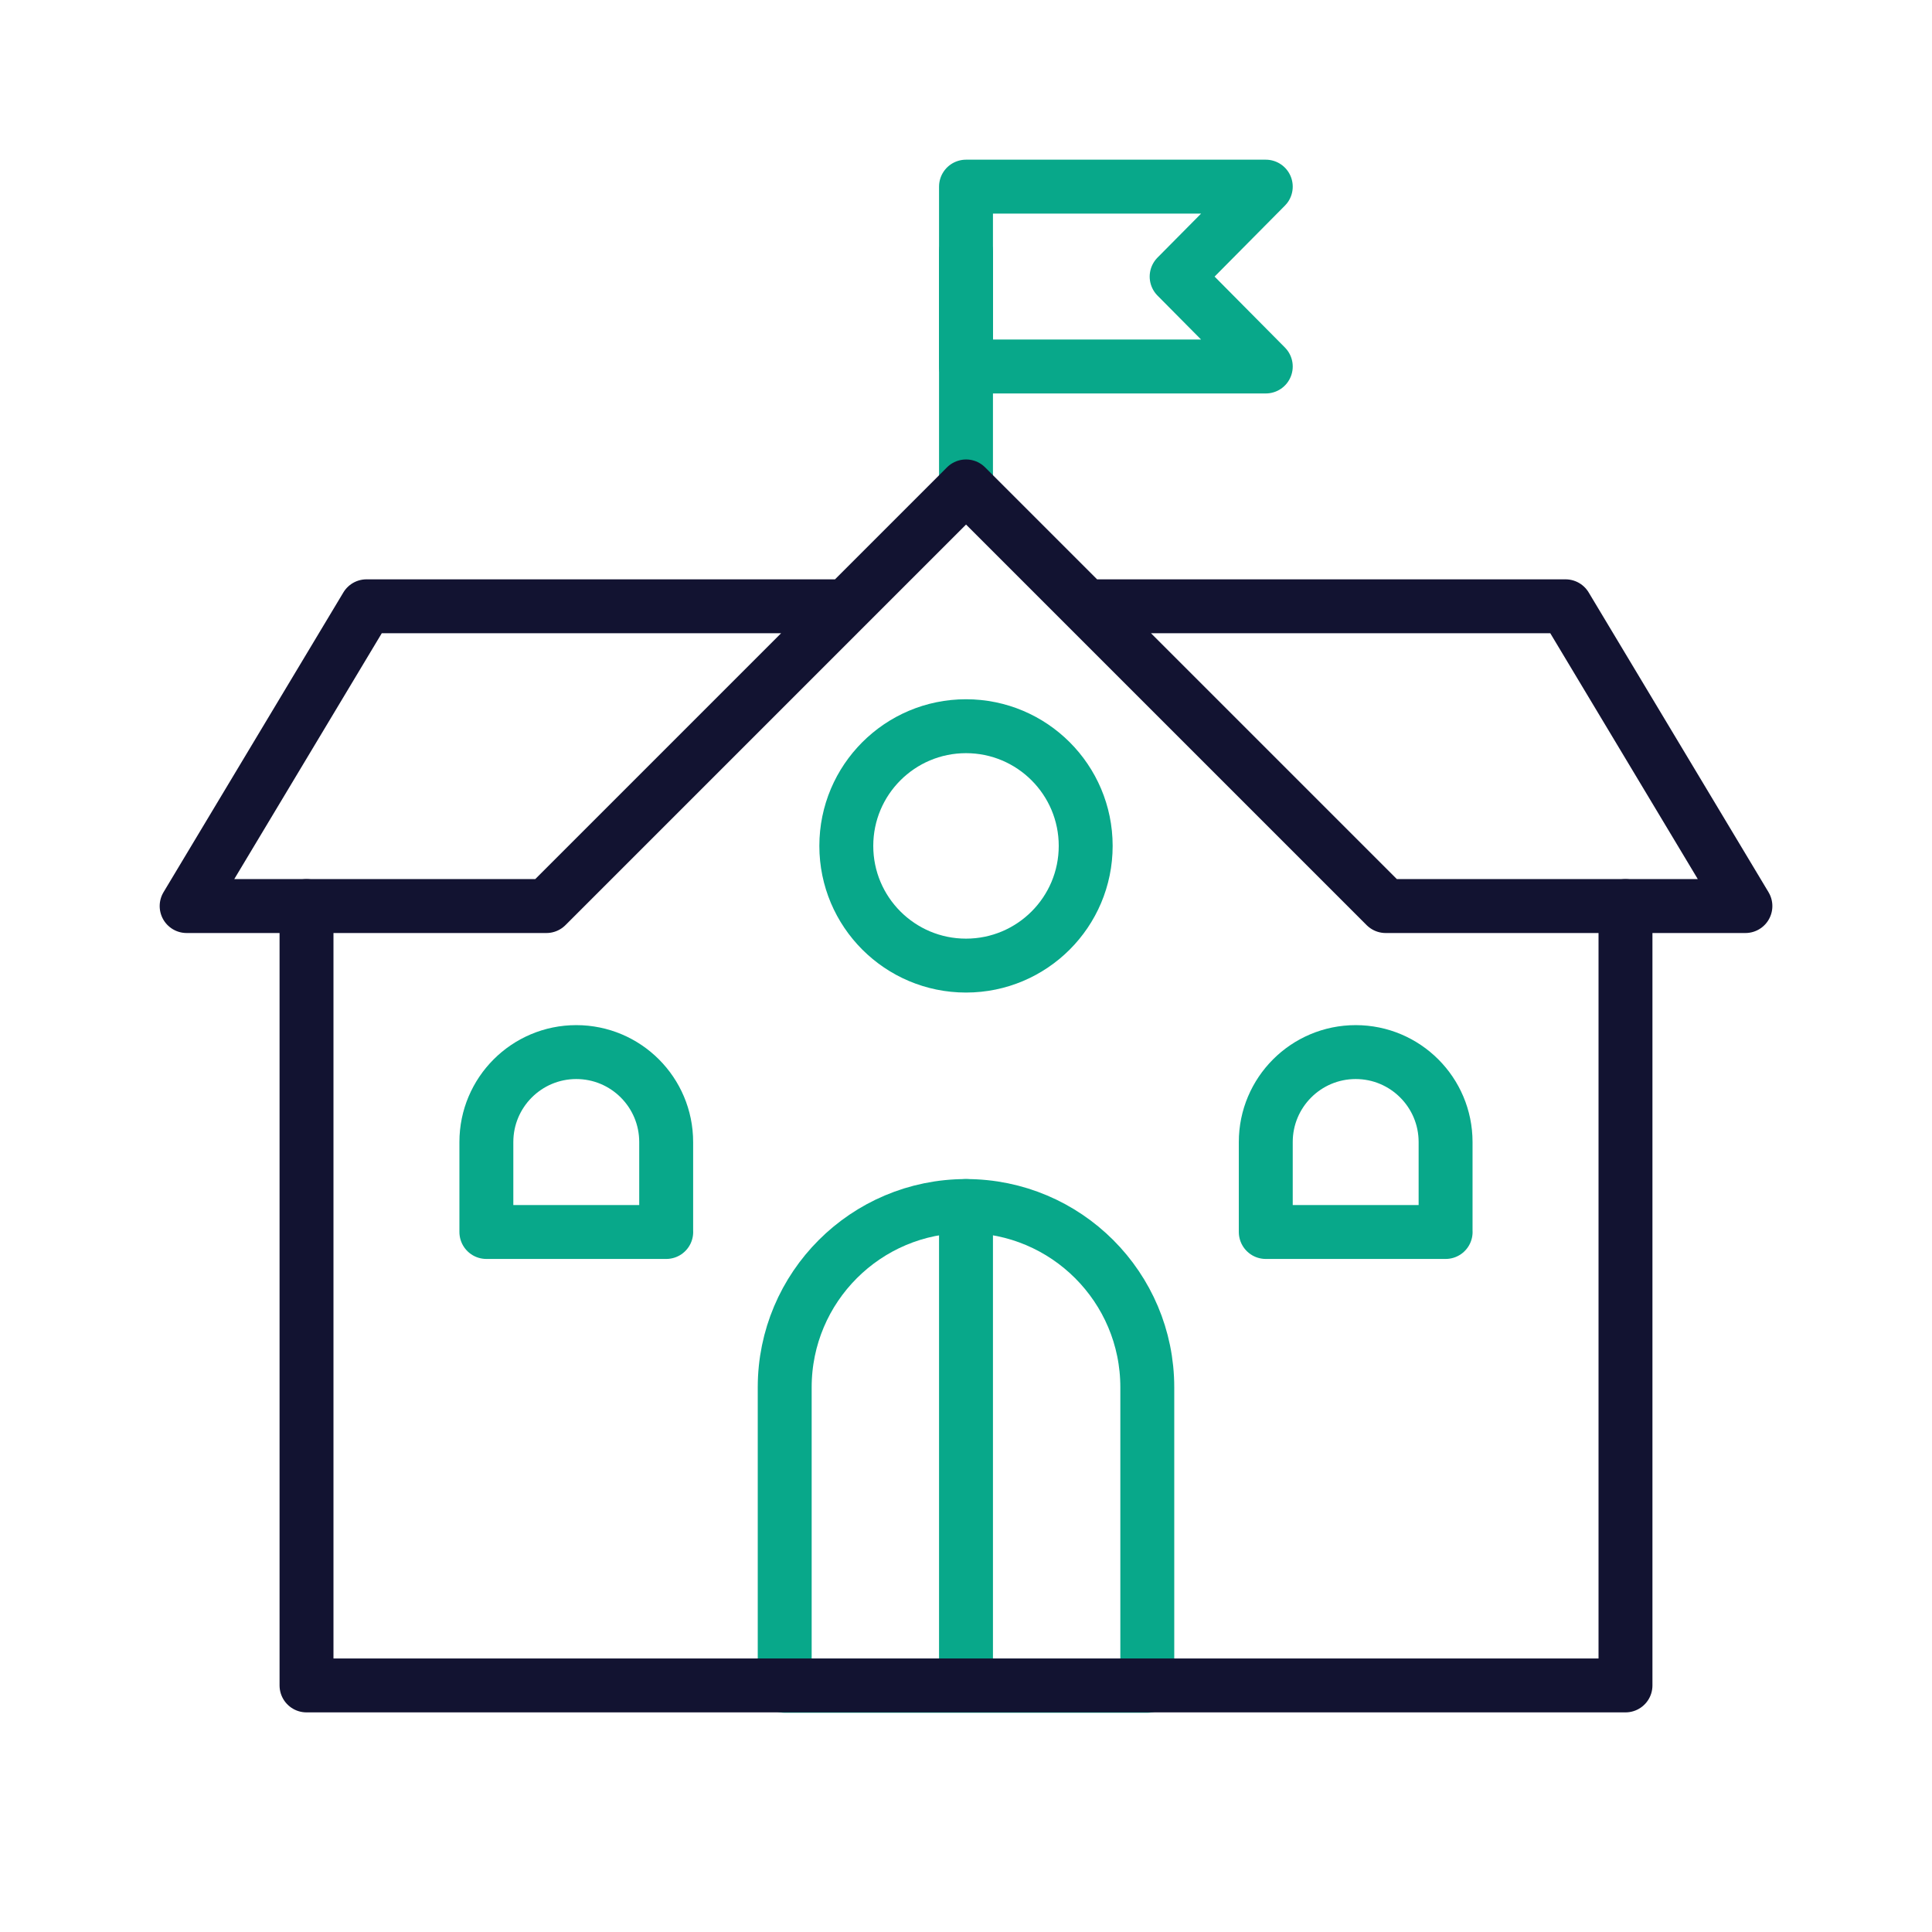 <svg width="430" height="430" viewBox="0 0 430 430" fill="none" xmlns="http://www.w3.org/2000/svg">
<path d="M215 56.04V107.41" stroke="#08A88A" stroke-width="12" stroke-linecap="round" stroke-linejoin="round"/>
<path d="M241.69 134.94H348.44L388.47 201.66H308.41L215.01 108.26L121.61 201.66H41.54L81.57 134.94H188.32" stroke="#121331" stroke-width="12" stroke-linecap="round" stroke-linejoin="round"/>
<path d="M255.35 375.21H174.65V308.77C174.65 286.49 192.71 268.42 215 268.42C237.28 268.42 255.35 286.48 255.35 308.77V375.21Z" stroke="#08A88A" stroke-width="12" stroke-linecap="round" stroke-linejoin="round"/>
<path d="M215 268.42V374.32" stroke="#08A88A" stroke-width="12" stroke-linecap="round" stroke-linejoin="round"/>
<path d="M68.22 201.66V375.12H361.78V201.66" stroke="#121331" stroke-width="12" stroke-linecap="round" stroke-linejoin="round"/>
<path d="M241.64 188.27C241.64 202.98 229.71 214.91 215 214.91C200.29 214.91 188.36 202.98 188.36 188.27C188.36 173.56 200.29 161.63 215 161.63C229.71 161.63 241.64 173.56 241.64 188.27Z" stroke="#08A88A" stroke-width="12" stroke-linecap="round" stroke-linejoin="round"/>
<path d="M148.28 274.2H108.25V254.18C108.25 243.13 117.21 234.16 128.26 234.16C139.31 234.16 148.27 243.12 148.27 254.18V274.2H148.28Z" stroke="#08A88A" stroke-width="12" stroke-linecap="round" stroke-linejoin="round"/>
<path d="M321.75 274.2H281.72V254.18C281.72 243.13 290.68 234.16 301.73 234.16C312.78 234.16 321.74 243.12 321.74 254.18V274.2H321.75Z" stroke="#08A88A" stroke-width="12" stroke-linecap="round" stroke-linejoin="round"/>
<path d="M281.72 81.57H215V41.54H281.72L261.88 61.56L281.72 81.57Z" stroke="#08A88A" stroke-width="12" stroke-linecap="round" stroke-linejoin="round"/>
</svg>
